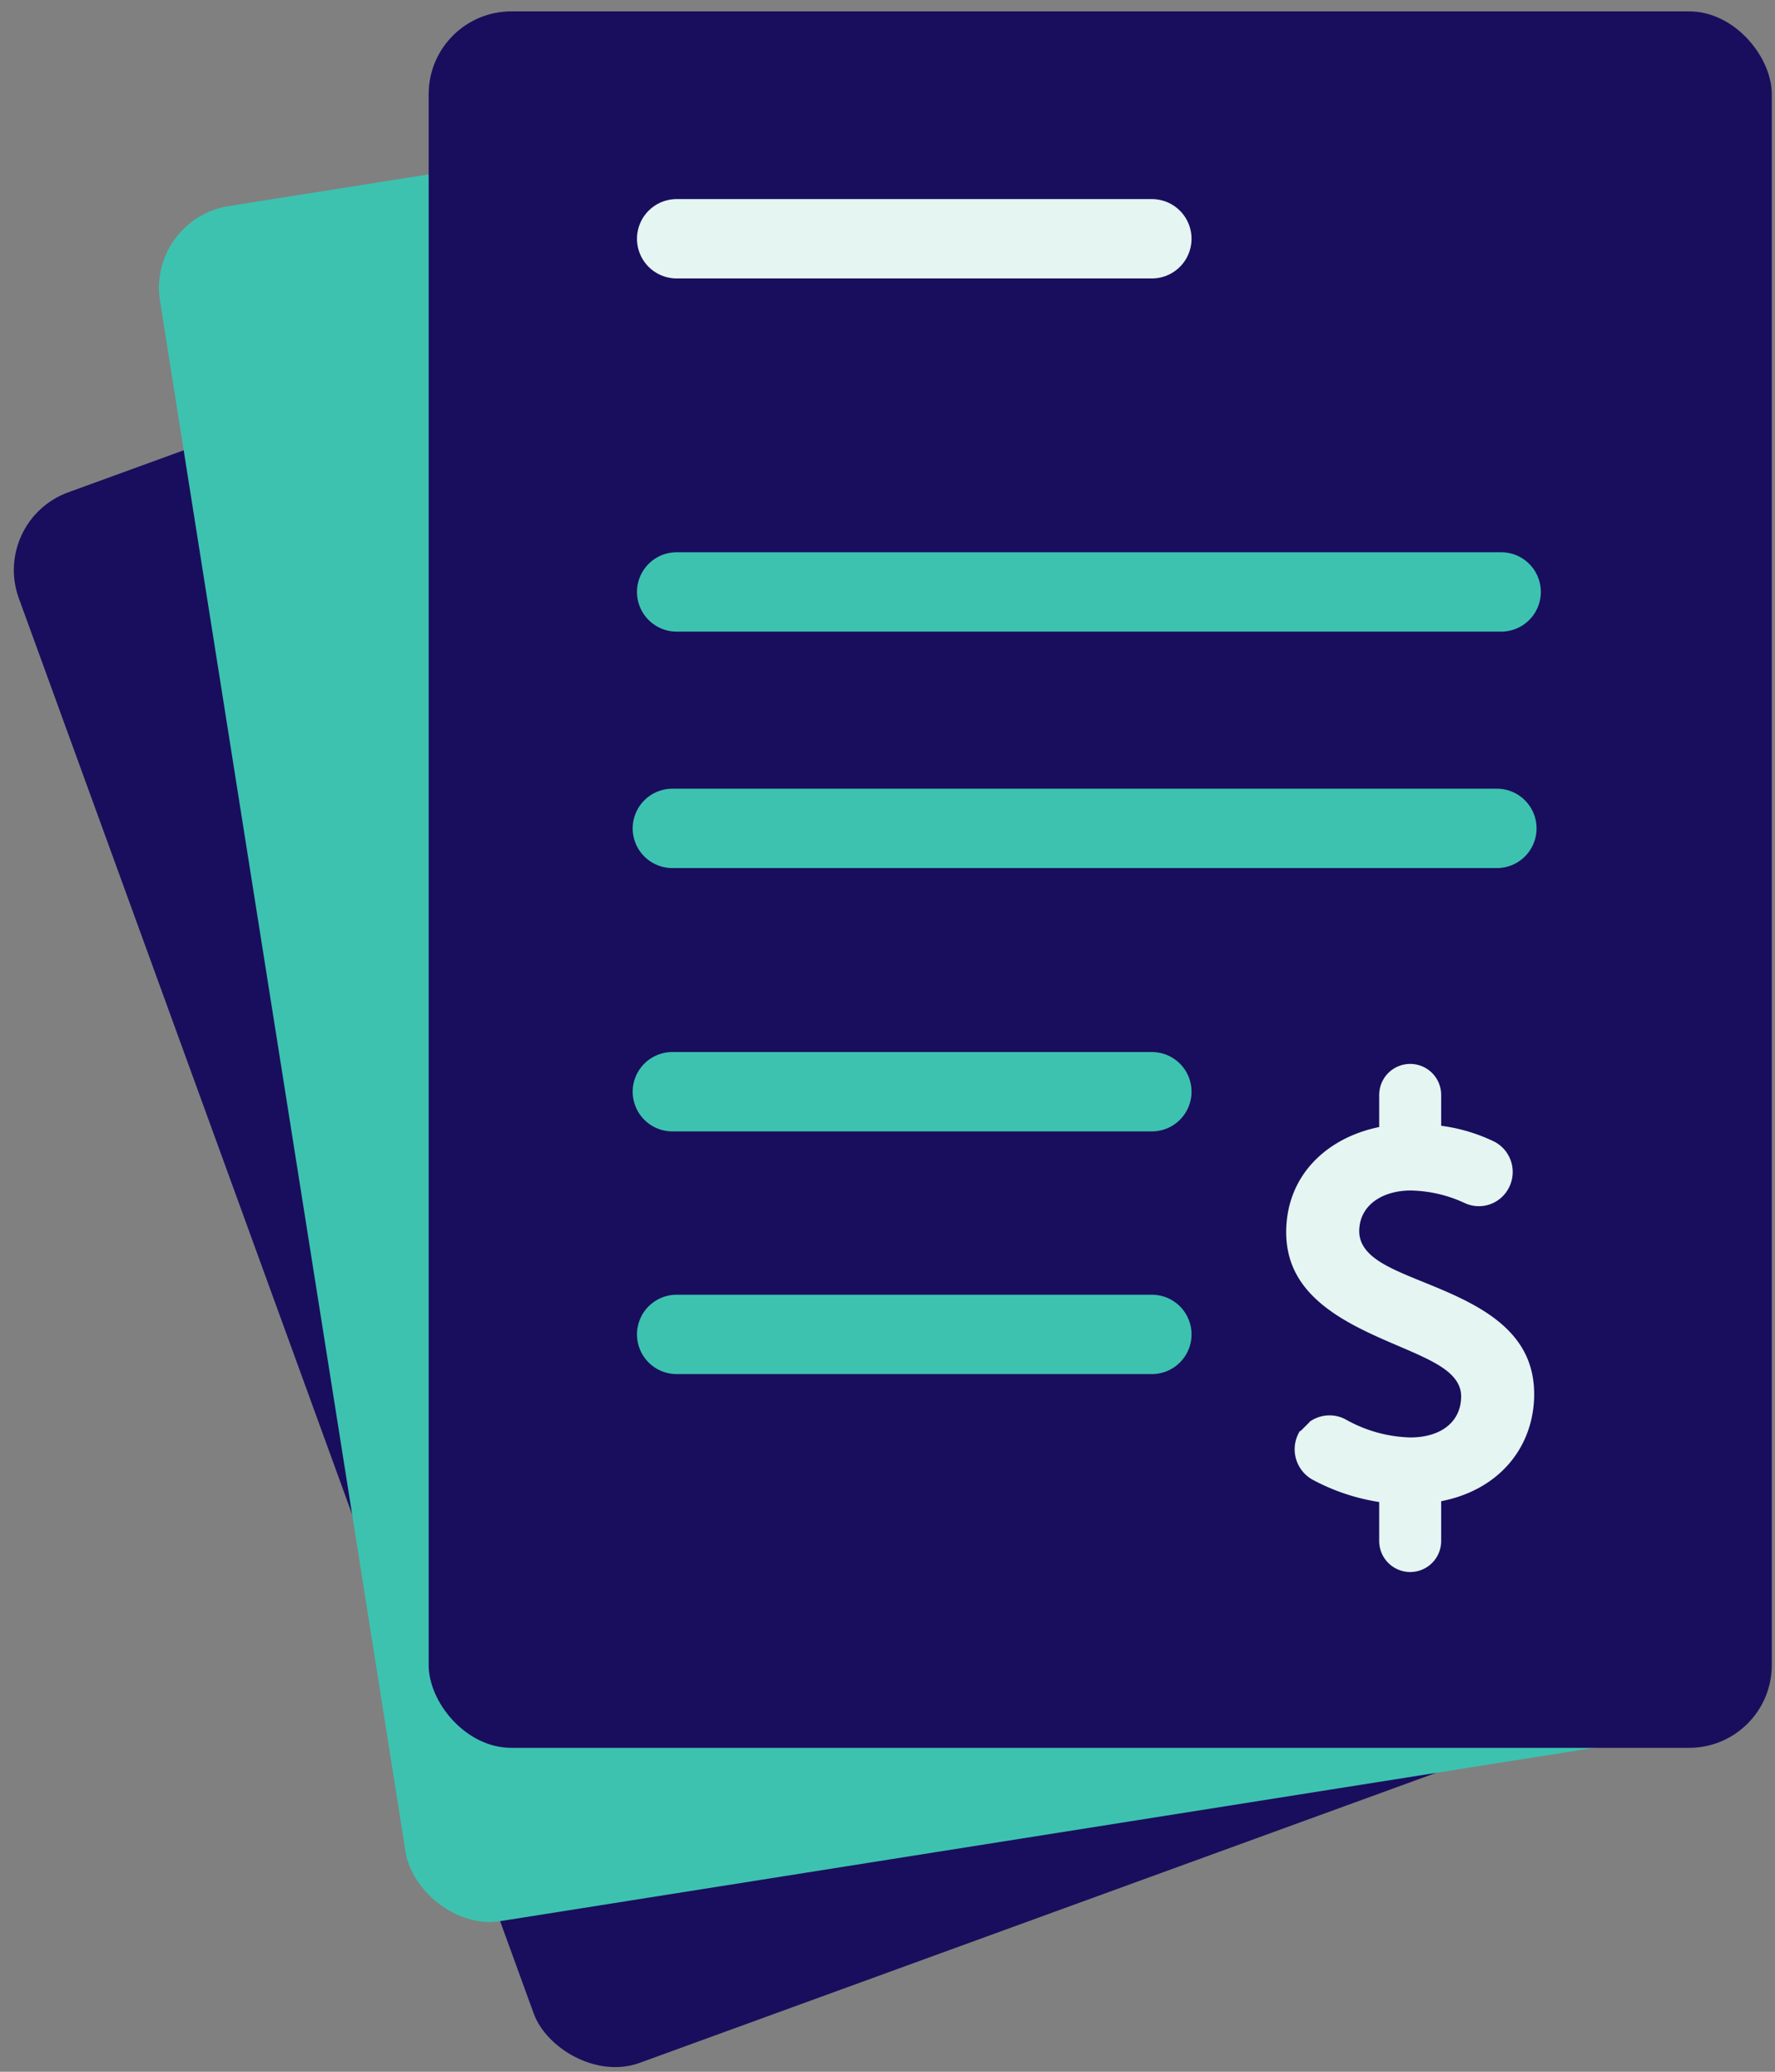 <svg xmlns="http://www.w3.org/2000/svg" width="66" height="77" viewBox="0 0 66 77">
  <rect x="0" y="0" width="66" height="77" fill="#808080" stroke="none"/>
  <g fill="none" fill-rule="nonzero">
    <g transform="rotate(-9 58.212 17.162)">
      <rect width="48" height="62.118" x="5.514" y="5.011" fill="#190E5D" rx="3.073"
        transform="rotate(-11 29.514 36.07)"></rect>
      <rect width="49.94" height="64.538" x="7.529" fill="#3DC2B0" rx="3.073"></rect>
      <path fill="#E4F5F2" stroke="#190E5D" stroke-width=".768"
        d="M39.673 52.497a1.656 1.656 0 0 1 2.168-.484 4.768 4.768 0 0 0 2.193.605c.72 0 1.501-.28 1.501-1.151 0-1.615-6.505-1.756-6.505-6.093 0-2.259 1.602-3.87 3.838-4.3v-.793c0-.606.487-1.097 1.089-1.097.601 0 1.089.491 1.089 1.097v.735a6.847 6.847 0 0 1 2.269.644c.393.197.69.546.826.967.135.421.097.88-.106 1.272a1.635 1.635 0 0 1-2.135.744 4.565 4.565 0 0 0-1.866-.435c-.72 0-1.521.324-1.521 1.132 0 1.717 6.505 1.596 6.505 6.054 0 2.138-1.44 3.995-4 4.396v.735c0 .607-.489 1.098-1.09 1.098a1.093 1.093 0 0 1-1.089-1.098v-.74a8.063 8.063 0 0 1-2.643-.885 1.674 1.674 0 0 1-.547-2.418l.024.015z">
      </path>
      <path stroke="#3DC2B0" stroke-linecap="round" stroke-width="2.95"
        d="M16.75 18.44h30.658M16.75 26.122h30.658M16.75 33.806h30.658M16.75 41.489h17.67M16.75 49.172h17.67"></path>
      <path stroke="#E4F5F2" stroke-linecap="round" stroke-width="2.305" d="M44.024 42.641v-2.37M44.024 56.851v-2.155">
      </path>
    </g>
    <g transform="translate(15.94 .423)">
      <rect width="49.94" height="64.538" fill="#190E5D" rx="3.073"></rect>
      <path fill="#E4F5F2" stroke="#190E5D" stroke-width=".768"
        d="M32.143 52.497a1.656 1.656 0 0 1 2.169-.484 4.768 4.768 0 0 0 2.192.605c.72 0 1.502-.28 1.502-1.151 0-1.615-6.505-1.756-6.505-6.093 0-2.259 1.602-3.87 3.837-4.3v-.793c0-.606.488-1.097 1.09-1.097.6 0 1.088.491 1.088 1.097v.735a6.847 6.847 0 0 1 2.27.644c.392.197.69.546.825.967.136.421.097.88-.106 1.272a1.635 1.635 0 0 1-2.135.744 4.565 4.565 0 0 0-1.866-.435c-.72 0-1.52.324-1.52 1.132 0 1.717 6.505 1.596 6.505 6.054 0 2.138-1.44 3.995-4.001 4.396v.735c0 .607-.488 1.098-1.09 1.098a1.093 1.093 0 0 1-1.088-1.098v-.74a8.063 8.063 0 0 1-2.644-.885 1.674 1.674 0 0 1-.547-2.418l.024.015z">
      </path>
      <path stroke="#E4F5F2" stroke-linecap="round" stroke-width="2.95" d="M9.22 8.451h17.67"></path>
      <path stroke="#3DC2B0" stroke-linecap="round" stroke-width="2.95"
        d="M9.22 21.577h30.658M9.06 30.365h30.659M9.06 40.152h17.83M9.22 49.172h17.67"></path>
      <path stroke="#E4F5F2" stroke-linecap="round" stroke-width="2.305" d="M36.495 42.641v-2.37M36.495 56.851v-2.155">
      </path>
    </g>
  </g>
</svg>
